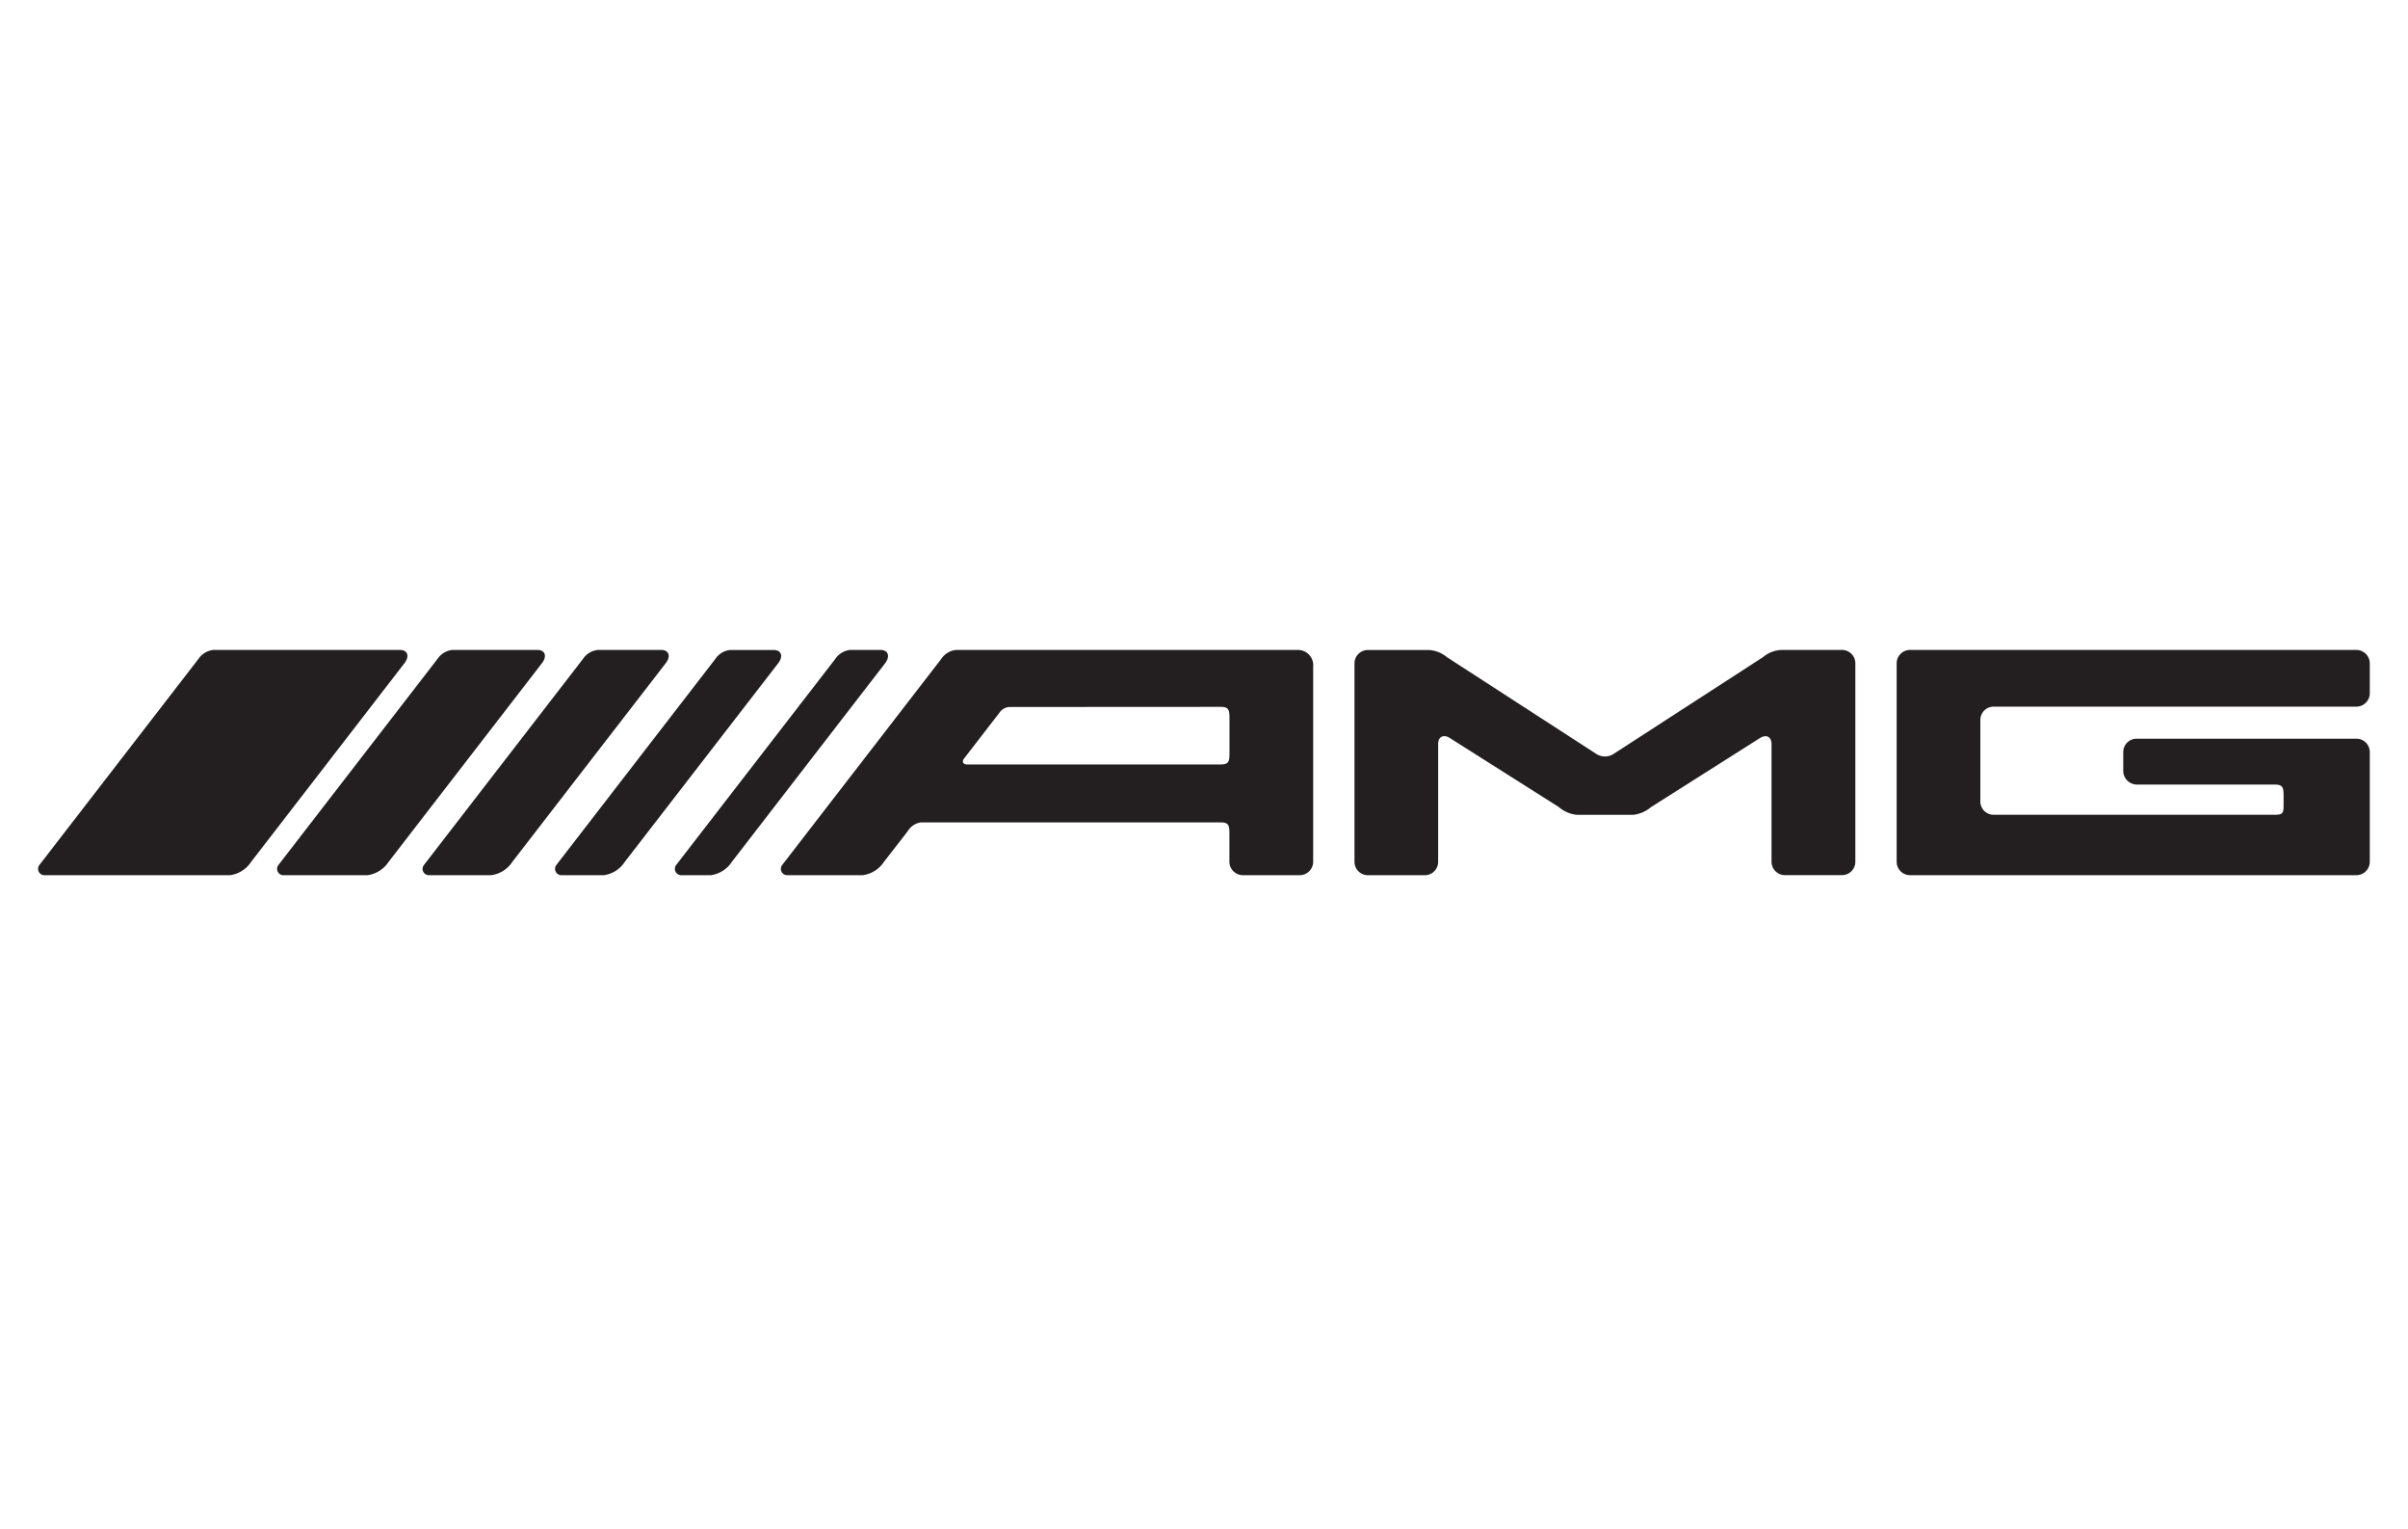 <svg xmlns="http://www.w3.org/2000/svg" xmlns:xlink="http://www.w3.org/1999/xlink" width="63" height="40" viewBox="0 0 63 40">
  <defs>
    <clipPath id="clip-path">
      <rect id="Rettangolo_1349" data-name="Rettangolo 1349" width="61" height="5.893" transform="translate(0 0)" fill="none"/>
    </clipPath>
  </defs>
  <g id="Raggruppa_4421" data-name="Raggruppa 4421" transform="translate(-837 -561)">
    <rect id="Rettangolo_1338" data-name="Rettangolo 1338" width="63" height="40" transform="translate(837 561)" fill="none"/>
    <g id="Raggruppa_4419" data-name="Raggruppa 4419" transform="translate(838 578)">
      <g id="Raggruppa_4418" data-name="Raggruppa 4418" clip-path="url(#clip-path)">
        <path id="Tracciato_6537" data-name="Tracciato 6537" d="M.166,5.892a.166.166,0,0,1-.138-.264L4.192.235A.539.539,0,0,1,4.579,0H9.464c.194,0,.264.158.115.35L5.57,5.543a.791.791,0,0,1-.552.349H.166m6.254,0a.166.166,0,0,1-.138-.264L10.446.235A.537.537,0,0,1,10.832,0h2.23c.193,0,.264.158.114.35L9.167,5.543a.793.793,0,0,1-.552.349Zm3.806,0a.165.165,0,0,1-.137-.264L14.252.235A.534.534,0,0,1,14.639,0H16.3c.194,0,.264.158.115.35l-4.01,5.192a.789.789,0,0,1-.549.349Zm4.571,0a.783.783,0,0,0,.549-.349L19.357.351c.149-.192.078-.35-.115-.35H18.1a.53.53,0,0,0-.384.234L13.553,5.628a.167.167,0,0,0,.139.264Zm2.8,0a.793.793,0,0,0,.55-.349L22.155.351C22.3.159,22.233,0,22.039,0h-.8a.532.532,0,0,0-.385.234L16.688,5.628a.167.167,0,0,0,.138.264Zm3.931,0H19.6a.166.166,0,0,1-.138-.264L23.626.235A.528.528,0,0,1,24.011,0h8.955a.4.4,0,0,1,.39.441v5.1a.352.352,0,0,1-.35.35H31.515a.352.352,0,0,1-.35-.35V4.8c0-.208-.019-.29-.227-.29H23.1a.481.481,0,0,0-.35.228l-.023.031-.6.773a.793.793,0,0,1-.552.349h-.051Zm3.867-4.4a.35.35,0,0,0-.252.156l-.919,1.19c-.067.086-.023.157.075.157h6.641c.21,0,.226-.082.227-.289V1.877c0-.283.008-.388-.227-.388ZM42.2,4.106a.854.854,0,0,1-.471.206H40.25a.854.854,0,0,1-.471-.206L36.926,2.3c-.162-.1-.3-.031-.3.163V5.542a.35.35,0,0,1-.35.35H34.787a.351.351,0,0,1-.35-.35V.351a.352.352,0,0,1,.35-.35h1.6a.815.815,0,0,1,.469.188l3.892,2.52a.418.418,0,0,0,.484,0L45.122.19A.815.815,0,0,1,45.593,0h1.6a.35.35,0,0,1,.348.35v5.19a.35.35,0,0,1-.348.35H45.7a.351.351,0,0,1-.352-.35V2.465c0-.193-.132-.265-.3-.162l-2.84,1.8-.008,0M61,2.67a.351.351,0,0,0-.35-.349H54.9a.351.351,0,0,0-.35.349v.492a.36.36,0,0,0,.35.359h3.615c.242,0,.23.106.23.388v.06c0,.28.011.342-.227.342h-7.36a.348.348,0,0,1-.347-.349h0V1.833a.348.348,0,0,1,.347-.35H60.65A.351.351,0,0,0,61,1.135V.35A.352.352,0,0,0,60.65,0H48.971a.35.35,0,0,0-.349.35V5.541a.35.35,0,0,0,.349.35H60.65a.351.351,0,0,0,.35-.35V2.61" fill="#231f20"/>
      </g>
    </g>
  </g>
</svg>

